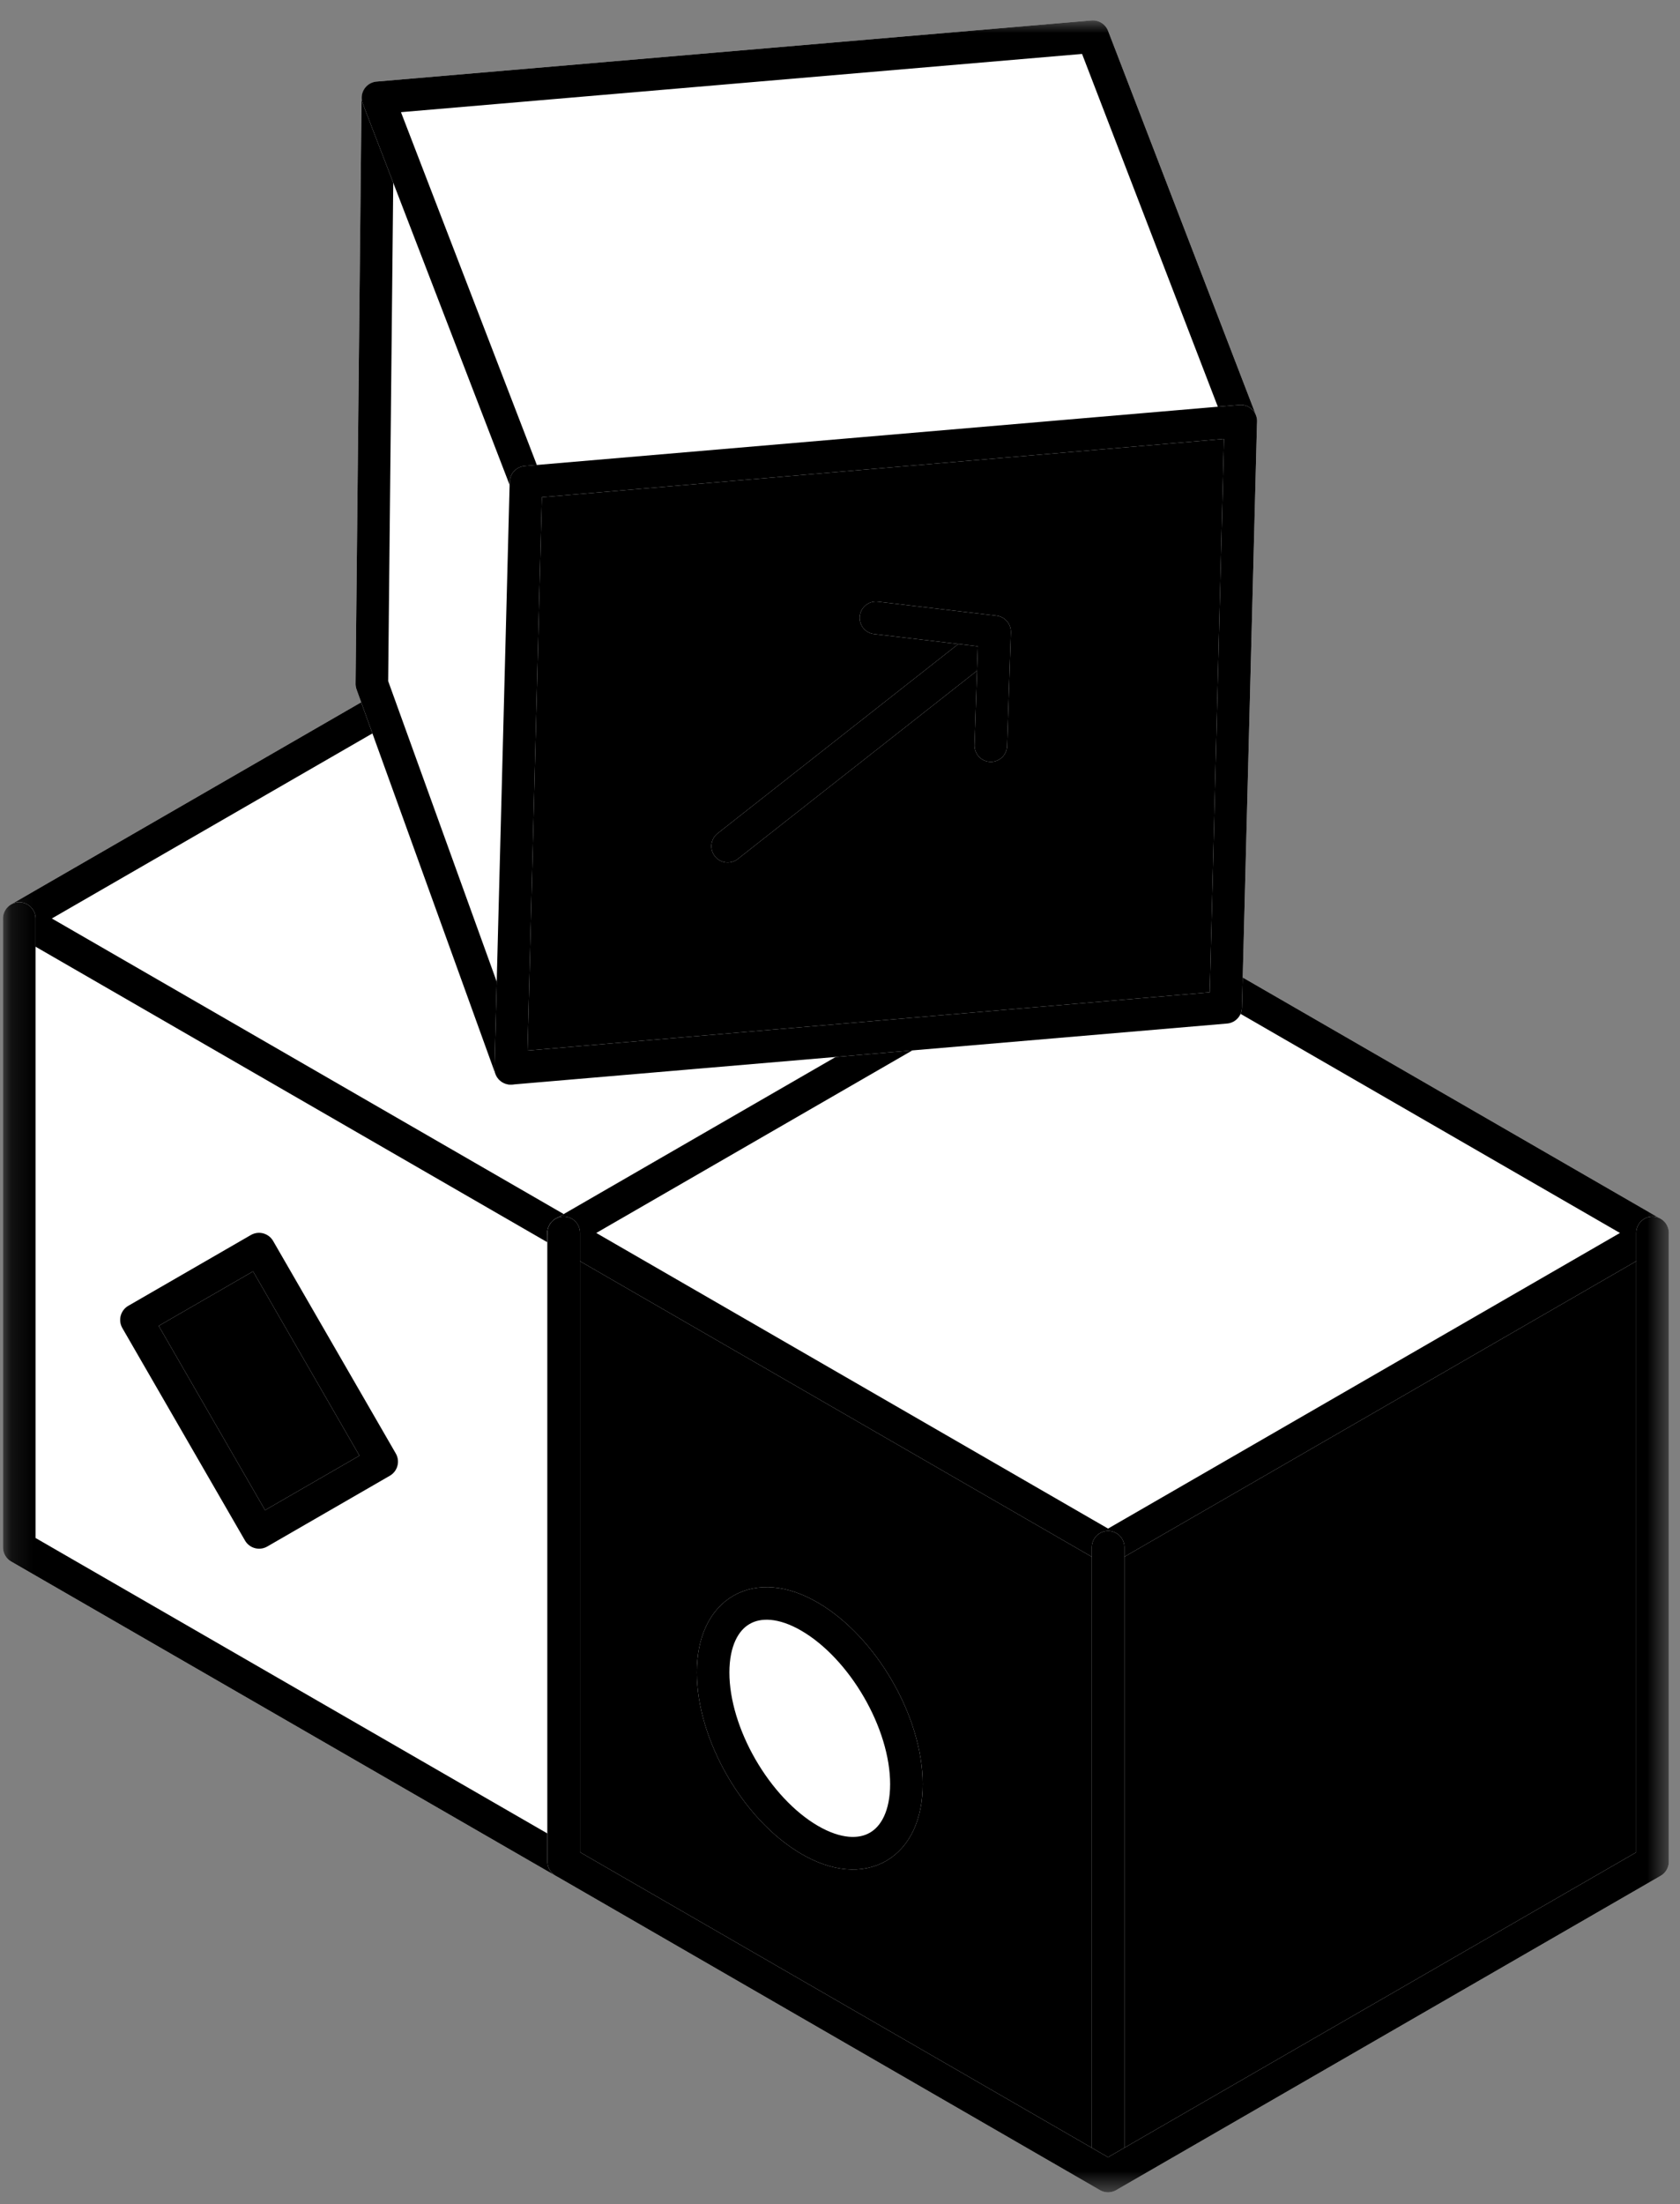 <svg width="77" height="101" viewBox="0 0 77 101" fill="none" xmlns="http://www.w3.org/2000/svg">
<rect x="0" y="0" width="77" height="101" fill="#808080" stroke="none"/>
<mask id="mask0_9431_38274" style="mask-type:luminance" maskUnits="userSpaceOnUse" x="0" y="0" width="77" height="101">
<path d="M76.49 0.934H0.137V100.461H76.49V0.934Z" fill="white" style="fill:white;fill-opacity:1;"/>
</mask>
<g mask="url(#mask0_9431_38274)">
<path d="M50.786 42.09V70.906L25.836 85.309V56.498L50.786 42.09Z" fill="white" style="fill:white;fill-opacity:1;"/>
<path d="M50.788 42.087L25.838 56.495L0.883 42.087L25.838 27.684L50.788 42.087Z" fill="white" style="fill:white;fill-opacity:1;"/>
<path d="M25.838 56.498V85.309L0.883 70.906V42.09L25.838 56.498Z" fill="white" style="fill:white;fill-opacity:1;"/>
<path d="M0.883 42.087L25.838 27.684L50.788 42.087L25.838 56.495L0.883 42.087Z" stroke="white" style="stroke:white;stroke-opacity:1;" stroke-width="1.493" stroke-linecap="round" stroke-linejoin="round"/>
<path d="M0.883 42.087L25.838 27.684L50.788 42.087L25.838 56.495L0.883 42.087Z" stroke="#1D1D1D" style="stroke:#1D1D1D;stroke:color(display-p3 0.114 0.114 0.114);stroke-opacity:1;" stroke-width="1.493" stroke-linecap="round" stroke-linejoin="round"/>
<path d="M25.836 56.492V85.303" stroke="white" style="stroke:white;stroke-opacity:1;" stroke-width="1.493" stroke-linecap="round" stroke-linejoin="round"/>
<path d="M25.836 56.492V85.303" stroke="#1D1D1D" style="stroke:#1D1D1D;stroke:color(display-p3 0.114 0.114 0.114);stroke-opacity:1;" stroke-width="1.493" stroke-linecap="round" stroke-linejoin="round"/>
<path d="M0.883 42.09V70.906L25.838 85.309L50.788 70.906V42.09" stroke="white" style="stroke:white;stroke-opacity:1;" stroke-width="1.493" stroke-linecap="round" stroke-linejoin="round"/>
<path d="M0.883 42.09V70.906L25.838 85.309L50.788 70.906V42.09" stroke="#1D1D1D" style="stroke:#1D1D1D;stroke:color(display-p3 0.114 0.114 0.114);stroke-opacity:1;" stroke-width="1.493" stroke-linecap="round" stroke-linejoin="round"/>
<path d="M75.744 56.492V85.308L50.789 99.711V70.9L75.744 56.492Z" fill="white" style="fill:white;fill-opacity:1;"/>
<path d="M75.744 56.492V85.308L50.789 99.711V70.9L75.744 56.492Z" fill="#1D1D1D" style="fill:#1D1D1D;fill:color(display-p3 0.114 0.114 0.114);fill-opacity:1;"/>
<path d="M75.741 56.498L50.786 70.906L25.836 56.498L50.786 42.09L75.741 56.498Z" fill="white" style="fill:white;fill-opacity:1;"/>
<path d="M50.786 70.9V99.711L25.836 85.303V56.492L50.786 70.9Z" fill="#EF280D" style="fill:#EF280D;fill:color(display-p3 0.937 0.157 0.051);fill-opacity:1;"/>
<path d="M25.836 56.498L50.786 42.09L75.741 56.498L50.786 70.906L25.836 56.498Z" stroke="white" style="stroke:white;stroke-opacity:1;" stroke-width="1.493" stroke-linecap="round" stroke-linejoin="round"/>
<path d="M25.836 56.498L50.786 42.09L75.741 56.498L50.786 70.906L25.836 56.498Z" stroke="#1D1D1D" style="stroke:#1D1D1D;stroke:color(display-p3 0.114 0.114 0.114);stroke-opacity:1;" stroke-width="1.493" stroke-linecap="round" stroke-linejoin="round"/>
<path d="M50.789 70.898V99.709" stroke="white" style="stroke:white;stroke-opacity:1;" stroke-width="1.493" stroke-linecap="round" stroke-linejoin="round"/>
<path d="M50.789 70.898V99.709" stroke="#1D1D1D" style="stroke:#1D1D1D;stroke:color(display-p3 0.114 0.114 0.114);stroke-opacity:1;" stroke-width="1.493" stroke-linecap="round" stroke-linejoin="round"/>
<path d="M25.836 56.492V85.303L50.786 99.711L75.741 85.308V56.492" stroke="white" style="stroke:white;stroke-opacity:1;" stroke-width="1.493" stroke-linecap="round" stroke-linejoin="round"/>
<path d="M25.836 56.492V85.303L50.786 99.711L75.741 85.308V56.492" stroke="#1D1D1D" style="stroke:#1D1D1D;stroke:color(display-p3 0.114 0.114 0.114);stroke-opacity:1;" stroke-width="1.493" stroke-linecap="round" stroke-linejoin="round"/>
<path d="M37.111 74.063C39.564 75.471 41.544 78.909 41.544 81.734C41.544 84.56 39.554 85.715 37.111 84.292C34.669 82.869 32.684 79.441 32.684 76.62C32.684 73.799 34.664 72.665 37.111 74.063Z" fill="white" style="fill:white;fill-opacity:1;"/>
<path d="M41.544 81.753C41.544 84.579 39.554 85.733 37.111 84.31C34.669 82.888 32.684 79.46 32.684 76.639C32.684 73.818 34.674 72.659 37.111 74.082C39.549 75.504 41.544 78.927 41.544 81.753Z" stroke="white" style="stroke:white;stroke-opacity:1;" stroke-width="1.493" stroke-linecap="round" stroke-linejoin="round"/>
<path d="M41.544 81.753C41.544 84.579 39.554 85.733 37.111 84.31C34.669 82.888 32.684 79.46 32.684 76.639C32.684 73.818 34.674 72.659 37.111 74.082C39.549 75.504 41.544 78.927 41.544 81.753Z" stroke="#1D1D1D" style="stroke:#1D1D1D;stroke:color(display-p3 0.114 0.114 0.114);stroke-opacity:1;" stroke-width="1.493" stroke-linecap="round" stroke-linejoin="round"/>
<path d="M11.872 57.238L6.254 60.482L11.876 70.219L17.494 66.976L11.872 57.238Z" fill="white" style="fill:white;fill-opacity:1;"/>
<path d="M11.872 57.238L6.254 60.482L11.876 70.219L17.494 66.976L11.872 57.238Z" fill="#1D1D1D" style="fill:#1D1D1D;fill:color(display-p3 0.114 0.114 0.114);fill-opacity:1;"/>
<path d="M11.872 57.238L6.254 60.482L11.876 70.219L17.494 66.976L11.872 57.238Z" stroke="white" style="stroke:white;stroke-opacity:1;" stroke-width="1.493" stroke-linecap="round" stroke-linejoin="round"/>
<path d="M11.872 57.238L6.254 60.482L11.876 70.219L17.494 66.976L11.872 57.238Z" stroke="#1D1D1D" style="stroke:#1D1D1D;stroke:color(display-p3 0.114 0.114 0.114);stroke-opacity:1;" stroke-width="1.493" stroke-linecap="round" stroke-linejoin="round"/>
<path d="M17.317 4.48L17.043 31.336L23.406 48.953L24.103 22.097L17.317 4.48Z" fill="white" style="fill:white;fill-opacity:1;"/>
<path d="M17.324 4.481L24.11 22.098L56.871 19.297L50.09 1.68L17.324 4.481Z" fill="white" style="fill:white;fill-opacity:1;"/>
<path d="M24.107 22.098L23.41 48.954L56.176 46.158L56.868 19.297L24.107 22.098Z" fill="#EFEFF0" style="fill:#EFEFF0;fill:color(display-p3 0.937 0.937 0.941);fill-opacity:1;"/>
<path d="M17.317 4.48L17.043 31.336L23.406 48.953" stroke="white" style="stroke:white;stroke-opacity:1;" stroke-width="1.493" stroke-linecap="round" stroke-linejoin="round"/>
<path d="M17.317 4.48L17.043 31.336L23.406 48.953" stroke="#1D1D1D" style="stroke:#1D1D1D;stroke:color(display-p3 0.114 0.114 0.114);stroke-opacity:1;" stroke-width="1.493" stroke-linecap="round" stroke-linejoin="round"/>
<path d="M56.871 19.297L50.09 1.68L17.324 4.481L24.11 22.098" stroke="white" style="stroke:white;stroke-opacity:1;" stroke-width="1.493" stroke-linecap="round" stroke-linejoin="round"/>
<path d="M56.871 19.297L50.09 1.68L17.324 4.481L24.11 22.098" stroke="#1D1D1D" style="stroke:#1D1D1D;stroke:color(display-p3 0.114 0.114 0.114);stroke-opacity:1;" stroke-width="1.493" stroke-linecap="round" stroke-linejoin="round"/>
<path d="M24.107 22.098L23.41 48.954L56.176 46.158L56.868 19.297L24.107 22.098Z" stroke="white" style="stroke:white;stroke-opacity:1;" stroke-width="1.493" stroke-linecap="round" stroke-linejoin="round"/>
<path d="M24.107 22.098L23.41 48.954L56.176 46.158L56.868 19.297L24.107 22.098Z" stroke="#1D1D1D" style="stroke:#1D1D1D;stroke:color(display-p3 0.114 0.114 0.114);stroke-opacity:1;" stroke-width="1.493" stroke-linecap="round" stroke-linejoin="round"/>
<path d="M33.352 38.775L45.426 29.277" stroke="white" style="stroke:white;stroke-opacity:1;" stroke-width="1.493" stroke-linecap="round" stroke-linejoin="round"/>
<path d="M33.352 38.775L45.426 29.277" stroke="#1D1D1D" style="stroke:#1D1D1D;stroke:color(display-p3 0.114 0.114 0.114);stroke-opacity:1;" stroke-width="1.493" stroke-linecap="round" stroke-linejoin="round"/>
<path d="M40.148 28.312L45.586 28.954L45.412 34.163" stroke="white" style="stroke:white;stroke-opacity:1;" stroke-width="1.493" stroke-linecap="round" stroke-linejoin="round"/>
<path d="M40.148 28.312L45.586 28.954L45.412 34.163" stroke="#1D1D1D" style="stroke:#1D1D1D;stroke:color(display-p3 0.114 0.114 0.114);stroke-opacity:1;" stroke-width="1.493" stroke-linecap="round" stroke-linejoin="round"/>
</g>
</svg>
